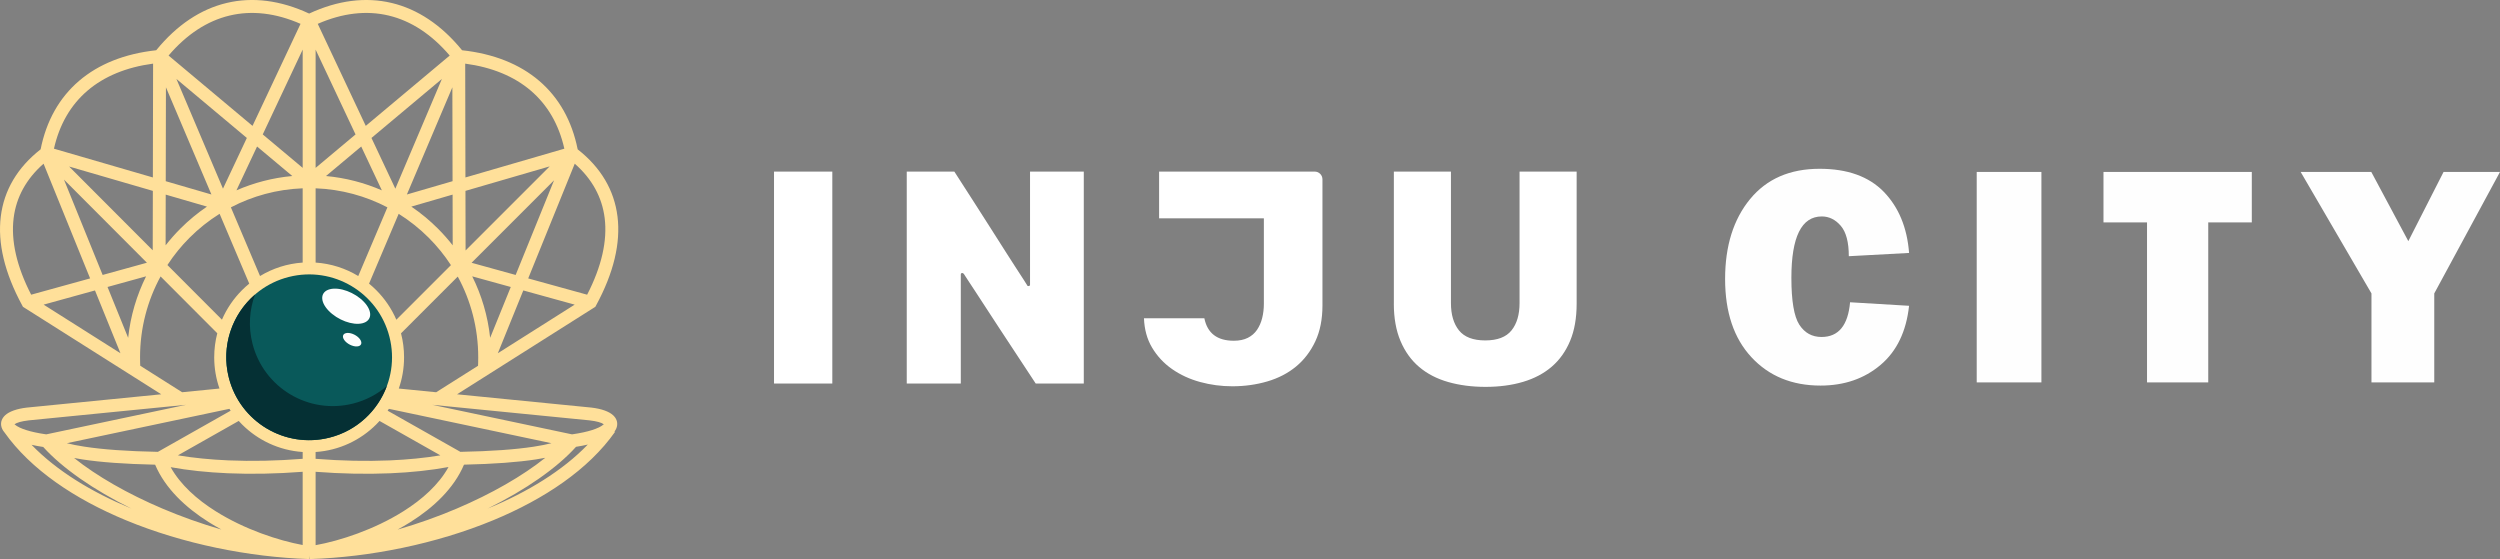<?xml version="1.0" encoding="UTF-8"?> <!-- Creator: CorelDRAW 2020 (64-Bit) --> <svg xmlns="http://www.w3.org/2000/svg" xmlns:xlink="http://www.w3.org/1999/xlink" xmlns:xodm="http://www.corel.com/coreldraw/odm/2003" xml:space="preserve" width="98.814mm" height="22.098mm" style="shape-rendering:geometricPrecision; text-rendering:geometricPrecision; image-rendering:optimizeQuality; fill-rule:evenodd; clip-rule:evenodd" viewBox="0 0 2278.02 509.44"><rect x="0" y="0" width="2278.02" height="509.44" fill="#808080" stroke="none"/> <defs> <style type="text/css"> <![CDATA[ .fil1 {fill:#FEFEFE} .fil3 {fill:#053034} .fil2 {fill:#09595A} .fil5 {fill:#FEFEFE;fill-rule:nonzero} .fil0 {fill:#FFE09A;fill-rule:nonzero} .fil4 {fill:white;fill-rule:nonzero} ]]> </style> </defs> <g id="Слой_x0020_1">  <g id="_2573408545504"> <path class="fil0" d="M26.05 383.07c-6.5,0.74 -10.78,2.01 -12.84,3.52l0.52 0.43 -0.01 0.01c4.06,3.34 13.36,6.63 28.43,8.76l127.34 -26.92 -143.44 14.18 0 0.01zm261.54 -143.81c14.15,0.95 27.38,5.31 38.85,12.26l26.56 -62.58c-19.69,-10.29 -41.87,-16.46 -65.41,-17.35l0 67.67zm48.68 19.19c2.3,1.87 4.5,3.85 6.59,5.95 7.68,7.68 13.93,16.81 18.3,26.93l49.74 -49.74c-5.88,-9.02 -12.67,-17.39 -20.25,-24.97 -8.25,-8.25 -17.43,-15.57 -27.37,-21.79l-27 63.63zm29.14 45.28c1.81,6.98 2.78,14.29 2.78,21.83 0,9.98 -1.69,19.57 -4.8,28.49l34.05 3.37 38.15 -24.13c0.05,-0.84 0.08,-1.63 0.11,-2.37 0.05,-1.4 0.07,-3.18 0.07,-5.35 0,-26.63 -6.76,-51.69 -18.65,-73.54l-51.71 51.71zm-11.07 68.8c-0.37,0.57 -0.75,1.14 -1.13,1.7l66.3 37.5c27.74,-0.52 50.24,-2.15 67.06,-4.74 6.18,-0.95 11.49,-2 15.91,-3.14l-148.14 -31.32zm-8.49 11.04c-0.97,1.08 -1.97,2.13 -3,3.16 -14.35,14.35 -33.71,23.68 -55.24,25.14l-0.04 0 0 6.21c23.68,1.87 46.52,2.34 67.69,1.43 16.45,-0.71 31.92,-2.24 46.01,-4.59l-55.43 -31.35zm-70.09 28.29c-21.53,-1.46 -40.89,-10.79 -55.24,-25.14 -1.03,-1.03 -2.03,-2.08 -3,-3.16l-55.42 31.35c14.09,2.34 29.56,3.88 46.01,4.59 21.17,0.91 44.01,0.44 67.69,-1.43l0 -6.21 -0.04 -0zm-65.59 -37.63c-0.38,-0.56 -0.76,-1.13 -1.13,-1.7l-148.14 31.32c4.42,1.14 9.73,2.19 15.91,3.14 16.82,2.59 39.32,4.22 67.06,4.74l66.3 -37.5zm-10.18 -20.18c-3.11,-8.92 -4.8,-18.51 -4.8,-28.49 0,-7.56 0.97,-14.9 2.8,-21.89l-51.66 -51.77c-11.93,21.88 -18.71,46.98 -18.71,73.66 0,2.17 0.02,3.95 0.07,5.35 0.03,0.74 0.06,1.54 0.11,2.37l38.15 24.13 34.05 -3.37zm2.25 -62.75c4.37,-10.11 10.61,-19.22 18.28,-26.9 2.09,-2.09 4.29,-4.08 6.59,-5.95l-27.01 -63.63c-9.94,6.22 -19.12,13.54 -27.37,21.79 -7.56,7.56 -14.33,15.9 -20.19,24.89l49.7 49.8zm34.7 -39.78c11.48,-6.95 24.7,-11.31 38.85,-12.26l0 -67.67c-23.54,0.89 -45.72,7.05 -65.41,17.35l26.56 62.58zm97.58 21.21c-13.52,-13.52 -32.2,-21.88 -52.83,-21.88 -20.63,0 -39.31,8.36 -52.83,21.88 -13.52,13.52 -21.88,32.2 -21.88,52.83 0,20.63 8.36,39.31 21.88,52.83 12.25,12.25 28.74,20.27 47.07,21.67l0.02 0c0.61,0.05 1.22,0.09 1.83,0.12l0.15 0.01c0.27,0.01 0.53,0.03 0.79,0.04l0.11 0c0.29,0.01 0.59,0.02 0.88,0.03l0.19 0c0.23,0.01 0.45,0.01 0.68,0.01l0.25 0c0.29,0 0.57,0.01 0.86,0.01 0.29,0 0.57,-0 0.86,-0.01l0.26 -0c0.23,-0 0.45,-0.01 0.68,-0.01l0.19 -0c0.29,-0.01 0.58,-0.02 0.88,-0.03l0.11 -0c0.27,-0.01 0.53,-0.02 0.79,-0.04l0.15 -0.01c0.61,-0.03 1.22,-0.07 1.83,-0.12l0.02 0c18.34,-1.4 34.82,-9.42 47.08,-21.67 13.52,-13.52 21.88,-32.2 21.88,-52.83 0,-20.63 -8.36,-39.31 -21.88,-52.83zm88.27 150.68c-9.14,21.54 -27.59,38.98 -48.98,52.42 -3.77,2.37 -7.64,4.62 -11.56,6.74 18.6,-5.36 36.71,-11.84 53.76,-19.08 31.98,-13.59 60.18,-29.81 80.87,-46.36 -2.69,0.54 -5.54,1.04 -8.56,1.5 -16.5,2.54 -38.48,4.18 -65.53,4.77zm-135.21 73.35c22.2,-3.96 53.51,-14.24 79.97,-30.87 17.21,-10.82 32.27,-24.28 41.14,-40.34 -16.01,2.97 -33.85,4.88 -52.91,5.7 -21.5,0.92 -44.52,0.48 -68.2,-1.35l0 66.86zm237.3 -89.62c-17.39,19.33 -45.95,39.18 -80.39,56.22l0.55 -0.23c35.85,-14.86 67.69,-34.3 90.58,-58.06 -3.26,0.77 -6.84,1.47 -10.74,2.07zm35.01 -13.86l0.47 0.33c-24.04,34.14 -64.28,61.1 -110.81,80.38 -52.24,21.65 -112.61,33.71 -166.82,35.42l-0.2 0.02 0 -0.01 -0.3 0.01 -0.16 -3.05 -0.16 3.05 -0.3 -0.01 -0 0.01 -0.2 -0.02c-54.22,-1.72 -114.58,-13.77 -166.82,-35.42 -46.4,-19.23 -86.54,-46.09 -110.61,-80.1 -1.65,-1.92 -2.61,-3.98 -2.91,-6.13 -0.48,-3.49 0.73,-6.66 3.59,-9.34 3.57,-3.35 10.35,-5.95 20.06,-7.06l0.09 0 122.12 -12.08 -126.01 -79.71 -0.72 -1.32c-16.03,-29.56 -22.5,-56.86 -19.48,-81.04 2.98,-23.9 15.11,-44.55 36.29,-61.14 5.18,-25.91 17.04,-47.01 35.1,-62.44 17.71,-15.13 41.28,-24.69 70.23,-27.84 18.76,-23.02 40.49,-37.45 64.15,-43.09 23.66,-5.65 49.07,-2.49 75.2,9.66 26.12,-12.14 51.53,-15.3 75.2,-9.66 23.66,5.64 45.39,20.07 64.15,43.09 28.95,3.16 52.52,12.71 70.23,27.84 18.06,15.43 29.92,36.53 35.1,62.44 21.18,16.59 33.31,37.24 36.29,61.14 3.02,24.18 -3.44,51.48 -19.48,81.04l-0.72 1.32 -126.01 79.71 122.12 12.08 0.09 0c9.7,1.11 16.49,3.72 20.06,7.06 2.86,2.68 4.07,5.85 3.59,9.34 -0.27,1.91 -1.07,3.76 -2.42,5.51zm-404.37 32.42c8.88,15.99 23.9,29.4 41.06,40.18 26.16,16.45 57.06,26.68 79.21,30.74l0 -66.73c-23.68,1.84 -46.69,2.28 -68.2,1.35 -18.74,-0.81 -36.28,-2.66 -52.07,-5.55zm46.36 56.87c-3.93,-2.13 -7.79,-4.37 -11.56,-6.74 -21.38,-13.44 -39.83,-30.88 -48.97,-52.41 -27.39,-0.58 -49.63,-2.22 -66.29,-4.79 -2.65,-0.41 -5.17,-0.85 -7.56,-1.31 20.67,16.48 48.77,32.63 80.63,46.16 17.05,7.24 35.16,13.72 53.76,19.08zm-173.15 -77.28c22.87,23.66 54.62,43.03 90.36,57.84l0.55 0.23c-34.37,-17 -62.87,-36.8 -80.27,-56.09 -3.85,-0.57 -7.4,-1.24 -10.64,-1.98zm365.16 -36.42l127.34 26.92c15.08,-2.14 24.39,-5.43 28.44,-8.77 0.2,-0.17 0.37,-0.31 0.51,-0.43 -2.05,-1.51 -6.34,-2.78 -12.85,-3.53l0 -0.01 -143.44 -14.18zm129.75 -91.29l-46.8 -12.93 -23.21 57.22 70.02 -44.29zm-58.23 -16.08l-35.12 -9.7c8.55,17.2 14.21,36.08 16.33,56.03l18.8 -46.33zm-35.72 -22.06l40.17 11.1 35 -86.26 -75.17 75.17zm51.6 14.25l53.71 14.84c13.24,-25.73 18.54,-49.25 15.97,-69.88 -2.37,-18.94 -11.47,-35.62 -27.26,-49.5l-42.41 104.53zm-57.4 -195.71l0.21 103.72 90.13 -26.21c-4.93,-21.94 -15.25,-39.8 -30.6,-52.91 -15.08,-12.88 -35.11,-21.29 -59.74,-24.6zm0.24 115.94l0.11 54.32 76.64 -76.64 -76.75 22.32zm-11.64 49.62l-0.09 -46.21 -37.6 10.93c8.69,5.9 16.78,12.61 24.19,20.01 4.8,4.8 9.32,9.9 13.5,15.27zm-0.12 -58.43l-0.17 -85.56 -41.45 97.67 41.62 -12.11zm-136.57 -119.91l-36.38 77.29 36.38 30.47 0 -107.77zm-41.56 88.3l-18.8 39.95c15.83,-6.9 32.96,-11.41 50.9,-13.06l-32.1 -26.89zm-31.07 38.41l21.75 -46.21 -64.18 -53.77 42.43 99.98zm26.93 -57.22l43.75 -92.96c-22.62,-9.9 -44.43,-12.38 -64.64,-7.55 -20.26,4.83 -39.07,17.03 -55.61,36.44l76.49 64.08zm-201.71 153.84l53.71 -14.84 -42.41 -104.53c-15.79,13.88 -24.9,30.55 -27.26,49.5 -2.58,20.63 2.72,44.14 15.97,69.88zm65.13 -17.99l40.34 -11.14 -75.59 -75.75 35.25 86.89zm39.57 1.26l-35.12 9.7 18.8 46.33c2.12,-19.95 7.78,-38.84 16.33,-56.03zm-46.55 12.86l-46.8 12.93 70.01 44.29 -23.21 -57.22zm64.65 -185.11l-0.17 85.56 41.62 12.11 -41.45 -97.67zm-0.2 97.79l-0.09 46.21c4.19,-5.36 8.7,-10.46 13.5,-15.27 7.4,-7.4 15.5,-14.11 24.19,-20.01l-37.6 -10.93zm-11.84 50.74l0.11 -54.15 -76.28 -22.18 76.17 76.33zm0.13 -66.38l0.21 -103.72c-24.63,3.3 -44.65,11.71 -59.74,24.6 -15.35,13.11 -25.67,30.97 -30.6,52.91l90.13 26.21zm263.37 -89.76l-64.18 53.77 21.75 46.22 42.43 -99.98zm-73.51 61.57l-32.1 26.89c17.95,1.65 35.07,6.16 50.9,13.06l-18.8 -39.95zm-41.56 19.47l36.38 -30.47 -36.38 -77.29 0 107.77zm45.7 -38.28l76.49 -64.08c-16.54,-19.42 -35.35,-31.61 -55.61,-36.44 -20.2,-4.82 -42.02,-2.35 -64.64,7.55l43.75 92.96z"></path> <path class="fil1" d="M206.98 325.56c0,20.63 8.36,39.31 21.88,52.83 12.25,12.25 28.74,20.27 47.07,21.67l0.02 0c0.61,0.05 1.22,0.09 1.83,0.12l0.15 0.01c0.27,0.01 0.53,0.03 0.79,0.04l0.11 0c0.29,0.01 0.59,0.02 0.88,0.03l0.19 0c0.23,0.01 0.45,0.01 0.68,0.01l0.25 0c0.29,0 0.57,0.01 0.86,0.01 0.29,0 0.57,-0 0.86,-0.01l0.26 -0c0.23,-0 0.45,-0.01 0.68,-0.01l0.19 -0c0.29,-0.01 0.58,-0.02 0.88,-0.03l0.11 -0c0.27,-0.01 0.53,-0.02 0.79,-0.04l0.15 -0.01c0.61,-0.03 1.22,-0.07 1.83,-0.12l0.02 0c18.34,-1.4 34.82,-9.42 47.08,-21.67 13.52,-13.52 21.88,-32.2 21.88,-52.83 0,-20.63 -8.36,-39.31 -21.88,-52.83 -13.52,-13.52 -32.2,-21.88 -52.83,-21.88 -20.63,0 -39.31,8.36 -52.83,21.88 -13.52,13.52 -21.88,32.2 -21.88,52.83z"></path> <path class="fil2" d="M354.89 307.01c-10.25,-40.43 -51.33,-64.89 -91.75,-54.64 -40.43,10.25 -64.89,51.33 -54.64,91.75 10.25,40.42 51.33,64.89 91.75,54.64 40.42,-10.25 64.89,-51.33 54.64,-91.75z"></path> <path class="fil3" d="M232.39 268.35c-20.96,18.1 -31.16,47.09 -23.89,75.77 10.25,40.42 51.33,64.89 91.75,54.64 25.04,-6.35 43.95,-24.52 52.29,-47.04 -8.59,7.42 -18.99,13.01 -30.75,15.99 -40.43,10.25 -81.5,-14.21 -91.75,-54.64 -3.9,-15.39 -2.77,-30.87 2.36,-44.71z"></path> <path class="fil1" d="M331.51 274.96c-8.19,-8.56 -22.02,-13.68 -30.88,-11.43 -8.87,2.25 -9.41,11.01 -1.22,19.57 8.19,8.56 22.02,13.68 30.89,11.44 8.86,-2.25 9.41,-11.01 1.22,-19.58z"></path> <path class="fil1" d="M327.05 307.96c-3.15,-3.29 -8.46,-5.26 -11.86,-4.39 -3.41,0.86 -3.61,4.23 -0.47,7.52 3.15,3.29 8.46,5.26 11.86,4.39 3.41,-0.86 3.61,-4.23 0.47,-7.52z"></path> </g> <path class="fil4" d="M705.29 349.48l0 -193.13 53.12 0 0 193.13 -53.12 0zm446.35 -135.58l0 -14.94 -95.46 0 0 -42.61 141.66 0c2.03,0 3.74,0.69 5.12,2.07 1.38,1.38 2.07,3.09 2.07,5.12l0 114.83c0,12.54 -2.17,23.43 -6.5,32.65 -4.34,9.22 -10.19,16.88 -17.57,22.97 -7.38,6.09 -16.09,10.6 -26.15,13.56 -10.05,2.95 -20.7,4.43 -31.96,4.43 -9.96,0 -19.69,-1.29 -29.19,-3.87 -9.5,-2.58 -18.03,-6.5 -25.59,-11.76 -7.56,-5.26 -13.7,-11.85 -18.4,-19.78 -4.46,-7.53 -6.89,-16.38 -7.28,-26.56l55.02 0c2.77,13.65 11.71,20.47 26.84,20.47 4.98,0 9.22,-0.88 12.73,-2.63 3.5,-1.75 6.32,-4.2 8.44,-7.33 2.12,-3.14 3.69,-6.73 4.7,-10.79 1.01,-4.06 1.52,-8.39 1.52,-13l0 -19.73 0 -43.08zm-325.41 135.58l0 -193.13 43.37 0c11.37,17.51 27.42,42.74 34.94,54.51 5.31,8.32 9.55,14.89 12.59,19.79 3.04,4.89 5.95,9.41 8.71,13.56 2.77,4.15 5.07,7.7 6.92,10.65 1.84,2.95 2.95,4.71 3.32,5.26 0,0.37 0.37,0.55 1.11,0.55 0.92,0 1.38,-0.46 1.38,-1.38l0 -102.93 48.98 0 0 193.13 -43.8 0c-11.08,-16.96 -26.09,-39.67 -33.68,-51.19 -5.34,-8.12 -9.59,-14.62 -12.73,-19.51 -3.14,-4.89 -6.09,-9.41 -8.85,-13.56 -2.77,-4.15 -5.07,-7.66 -6.92,-10.52 -1.84,-2.86 -2.95,-4.56 -3.32,-5.12 -0.55,-0.55 -1.01,-0.83 -1.38,-0.83 -0.92,0 -1.39,0.46 -1.39,1.38l0 99.33 -49.25 0zm443.86 -72.77l0 -120.36 52.02 0 0 119.81c0,10.51 2.44,18.82 7.33,24.9 4.89,6.09 12.87,9.13 23.93,9.13 11.07,0 19.04,-3.04 23.93,-9.13 4.89,-6.09 7.33,-14.39 7.33,-24.9l0 -119.81 52.02 0 0 120.36c0,13.1 -1.98,24.4 -5.95,33.9 -3.97,9.5 -9.55,17.34 -16.74,23.52 -7.19,6.18 -15.91,10.79 -26.15,13.83 -10.24,3.04 -21.63,4.56 -34.17,4.56 -12.36,0 -23.7,-1.47 -34.03,-4.42 -10.33,-2.95 -19.14,-7.52 -26.43,-13.7 -7.28,-6.18 -12.96,-14.06 -17.02,-23.66 -4.06,-9.59 -6.09,-20.94 -6.09,-34.03z"></path> <path class="fil5" d="M1685.79 275.43l53.77 3.21c-2.54,23.43 -11.21,41.41 -26.02,53.91 -14.81,12.51 -33.02,18.79 -54.63,18.79 -26.02,0 -47.01,-8.63 -62.97,-25.83 -16.01,-17.2 -24.01,-41.02 -24.01,-71.31 0,-30.05 7.57,-54.3 22.72,-72.75 15.14,-18.45 36.28,-27.65 63.4,-27.65 25.35,0 44.86,7 58.47,20.99 13.56,13.99 21.28,32.59 23.05,55.69l-54.92 2.97c0,-12.79 -2.44,-22 -7.33,-27.7 -4.89,-5.7 -10.69,-8.53 -17.3,-8.53 -18.45,0 -27.7,18.64 -27.7,55.97 0,20.9 2.4,35.13 7.19,42.61 4.84,7.52 11.6,11.26 20.27,11.26 15.48,0 24.15,-10.54 26.02,-31.63zm174.36 -118.76l0 191.79 -58.95 0 0 -191.79 58.95 0zm152.02 46.01l0 145.79 -55.78 0 0 -145.79 -39.68 0 0 -46.01 135.15 0 0 46.01 -39.68 0zm265.85 -46.01l-59.9 110.7 0 81.09 -57.22 0 0 -81.09 -64.51 -110.7 64.36 0 33.74 63.07 32.11 -63.07 51.42 0z"></path> </g> </svg> 